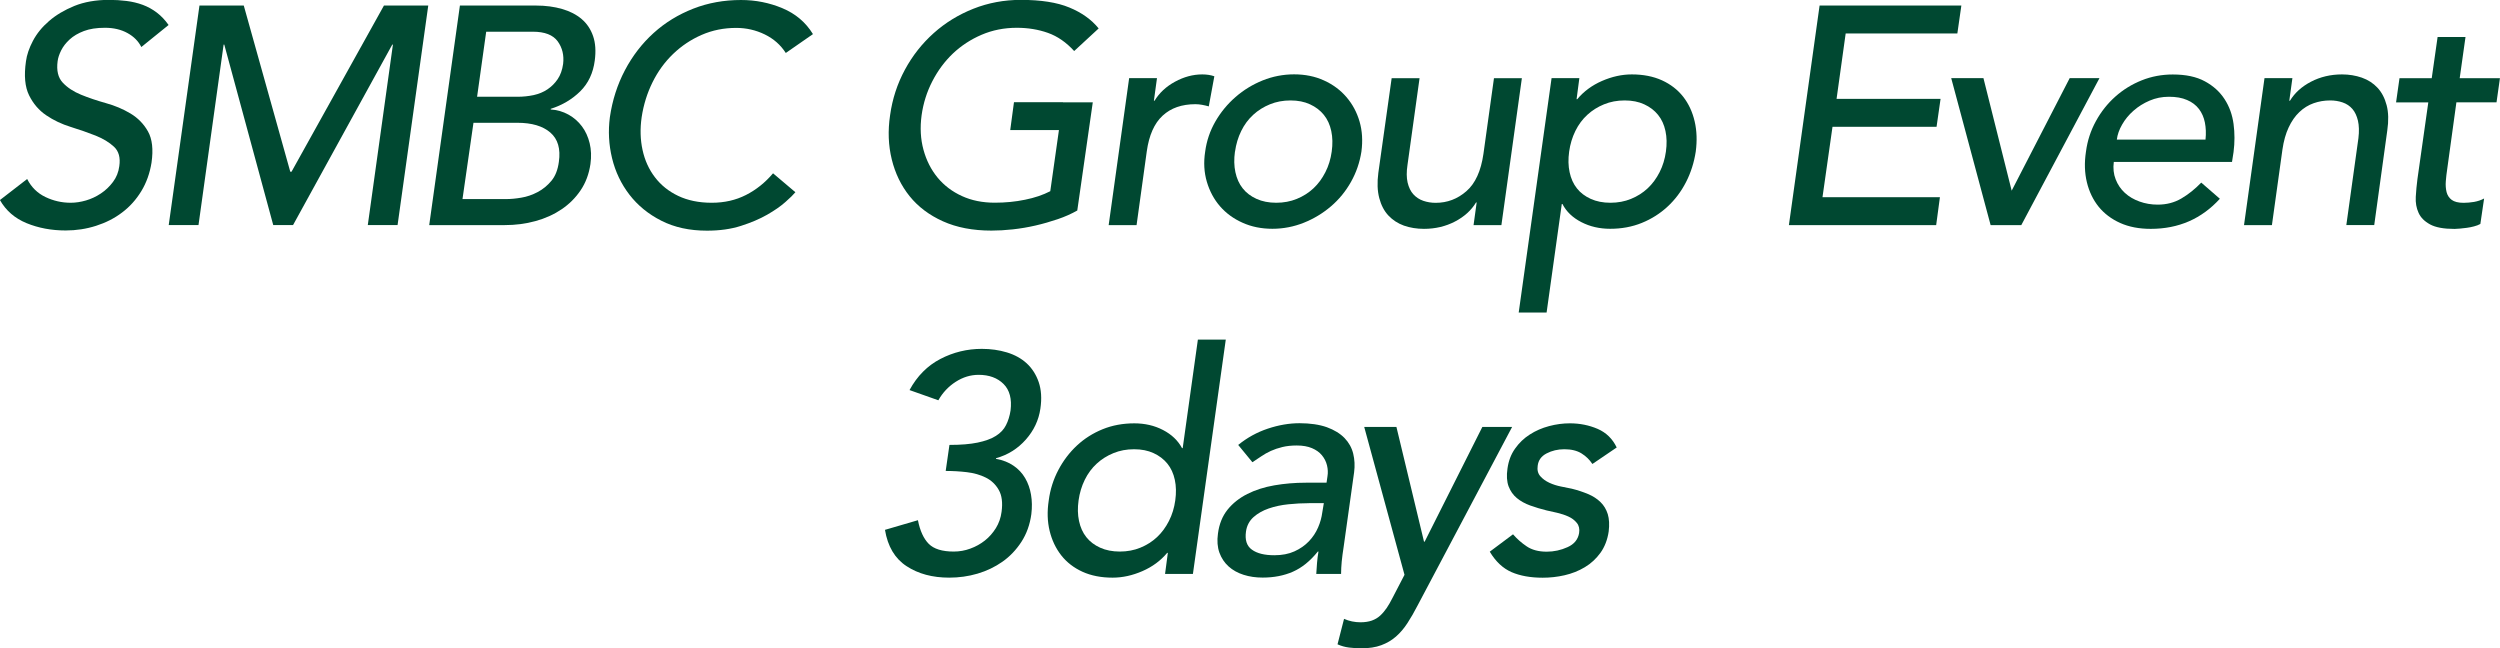 <?xml version="1.0" encoding="UTF-8"?>
<svg id="_レイヤー_2" data-name="レイヤー_2" xmlns="http://www.w3.org/2000/svg" viewBox="0 0 387.04 100.37">
  <defs>
    <style>
      .cls-1 {
        fill: #004831;
      }
    </style>
  </defs>
  <g id="_レイアウト" data-name="レイアウト">
    <g>
      <path class="cls-1" d="M4.22,27.74c.64,1.25,1.58,2.17,2.81,2.76,1.23.59,2.54.89,3.91.89.77,0,1.56-.12,2.38-.36.82-.24,1.58-.6,2.3-1.08.72-.48,1.34-1.07,1.87-1.78.53-.7.86-1.52.98-2.45.19-1.31-.08-2.31-.82-3-.74-.69-1.69-1.26-2.86-1.73-1.17-.46-2.45-.91-3.84-1.34s-2.66-1.03-3.79-1.8c-1.14-.77-2.02-1.8-2.66-3.1-.64-1.3-.8-3.05-.48-5.26.13-.99.49-2.05,1.08-3.17.59-1.12,1.42-2.14,2.5-3.07,1.07-.93,2.38-1.7,3.91-2.33,1.54-.62,3.33-.94,5.38-.94.93,0,1.83.06,2.71.17.88.11,1.71.31,2.5.6.78.29,1.51.69,2.18,1.2.67.51,1.28,1.15,1.82,1.92l-4.22,3.41c-.45-.9-1.16-1.62-2.14-2.16-.98-.54-2.14-.82-3.48-.82s-2.37.17-3.26.5c-.9.34-1.63.77-2.21,1.3-.58.53-1.02,1.1-1.32,1.7s-.49,1.17-.55,1.68c-.19,1.44.07,2.54.79,3.31.72.77,1.66,1.39,2.83,1.87,1.17.48,2.45.91,3.84,1.3,1.39.38,2.66.92,3.82,1.61,1.15.69,2.06,1.62,2.71,2.78.66,1.17.84,2.78.55,4.82-.26,1.63-.78,3.1-1.58,4.42-.8,1.31-1.79,2.42-2.98,3.31-1.18.9-2.53,1.58-4.03,2.06-1.5.48-3.07.72-4.7.72-2.21,0-4.22-.38-6.05-1.13-1.82-.75-3.2-1.94-4.13-3.58l4.22-3.26Z"/>
      <path class="cls-1" d="M30.88.86h6.86l7.2,25.73h.19L59.44.86h6.86l-4.75,33.98h-4.61l3.89-27.94h-.1l-15.36,27.94h-3.07l-7.58-27.94h-.1l-3.89,27.94h-4.61L30.88.86Z"/>
      <path class="cls-1" d="M71.2.86h11.81c1.46,0,2.8.18,4.01.53,1.21.35,2.22.87,3.03,1.56.81.69,1.4,1.57,1.77,2.64.37,1.07.45,2.33.26,3.77-.25,1.95-1,3.54-2.25,4.78-1.25,1.23-2.77,2.14-4.57,2.71v.1c.99.06,1.91.33,2.74.79.83.46,1.53,1.07,2.09,1.82.56.75.96,1.62,1.2,2.62.24.99.28,2.06.12,3.22-.23,1.54-.73,2.89-1.52,4.06-.79,1.17-1.77,2.15-2.96,2.95-1.19.8-2.53,1.41-4.04,1.82-1.51.42-3.1.62-4.76.62h-11.68L71.2.86ZM71.59,30.82h6.77c.7,0,1.49-.07,2.35-.22.86-.14,1.7-.43,2.52-.86.82-.43,1.53-1.02,2.14-1.75.61-.74.99-1.71,1.15-2.93.29-2.02-.15-3.53-1.32-4.54-1.17-1.01-2.87-1.51-5.1-1.51h-6.8l-1.7,11.81ZM73.87,14.98h6.27c.86,0,1.69-.09,2.49-.26.8-.18,1.51-.47,2.13-.89.62-.42,1.15-.94,1.58-1.58.43-.64.71-1.42.84-2.35.16-1.34-.12-2.51-.84-3.5-.72-.99-2-1.49-3.85-1.49h-7.22l-1.41,10.08Z"/>
      <path class="cls-1" d="M121.66,8.21c-.8-1.25-1.89-2.21-3.26-2.88-1.38-.67-2.85-1.01-4.42-1.01-1.92,0-3.7.36-5.35,1.08-1.65.72-3.12,1.7-4.42,2.95s-2.36,2.71-3.19,4.39c-.83,1.68-1.39,3.48-1.68,5.4-.26,1.79-.21,3.49.14,5.09.35,1.6.99,3.01,1.92,4.22.93,1.22,2.13,2.18,3.6,2.88,1.47.7,3.2,1.06,5.18,1.06s3.72-.4,5.3-1.2,2.98-1.92,4.2-3.36l3.46,2.93c-.29.35-.8.86-1.54,1.51-.74.66-1.68,1.31-2.83,1.97-1.15.66-2.5,1.23-4.06,1.73-1.55.5-3.3.74-5.26.74-2.69,0-5.04-.51-7.06-1.54-2.02-1.02-3.66-2.37-4.94-4.03-1.28-1.66-2.18-3.54-2.69-5.64-.51-2.1-.62-4.22-.34-6.36.38-2.62,1.16-5.05,2.33-7.27,1.17-2.22,2.65-4.14,4.44-5.76,1.79-1.62,3.84-2.87,6.14-3.77,2.3-.9,4.77-1.34,7.39-1.34,2.24,0,4.38.42,6.41,1.27,2.03.85,3.61,2.18,4.73,4.01l-4.22,2.93Z"/>
      <path class="cls-1" d="M164.57,15.84h4.61l-2.4,16.75c-.9.51-1.9.96-3.02,1.34-1.12.38-2.26.71-3.43.98-1.17.27-2.34.47-3.53.6-1.18.13-2.29.19-3.31.19-2.88,0-5.38-.48-7.51-1.44-2.13-.96-3.85-2.26-5.16-3.89-1.31-1.63-2.23-3.53-2.76-5.69-.53-2.16-.62-4.44-.26-6.84.35-2.53,1.12-4.88,2.3-7.06,1.18-2.18,2.67-4.06,4.46-5.66,1.79-1.6,3.84-2.86,6.14-3.77s4.75-1.37,7.34-1.37c3.1,0,5.61.39,7.51,1.18,1.9.78,3.42,1.86,4.54,3.24l-3.79,3.5c-1.22-1.34-2.57-2.28-4.06-2.81-1.49-.53-3.1-.79-4.82-.79-1.95,0-3.77.36-5.45,1.08-1.68.72-3.16,1.69-4.44,2.9-1.28,1.22-2.34,2.65-3.19,4.3-.85,1.65-1.4,3.4-1.66,5.26-.26,1.92-.16,3.7.29,5.35.45,1.65,1.18,3.08,2.18,4.3,1.01,1.22,2.26,2.17,3.77,2.86,1.5.69,3.2,1.03,5.09,1.03,1.63,0,3.19-.15,4.68-.46,1.49-.3,2.79-.74,3.91-1.32l1.34-9.46h-7.54l.58-4.32h7.58Z"/>
      <path class="cls-1" d="M174.8,12.1h4.32l-.48,3.5h.1c.74-1.22,1.79-2.2,3.17-2.95,1.38-.75,2.78-1.13,4.22-1.13.7,0,1.33.1,1.87.29l-.86,4.66c-.35-.1-.7-.18-1.03-.24-.34-.06-.68-.1-1.03-.1-2.11,0-3.81.59-5.09,1.78-1.28,1.18-2.1,3.02-2.45,5.52l-1.58,11.42h-4.32l3.17-22.75Z"/>
      <path class="cls-1" d="M186.58,23.47c.22-1.66.75-3.22,1.58-4.66.83-1.44,1.87-2.7,3.12-3.79,1.25-1.09,2.65-1.94,4.2-2.57,1.55-.62,3.18-.94,4.87-.94s3.23.31,4.61.94c1.38.62,2.54,1.48,3.48,2.57.94,1.09,1.62,2.35,2.04,3.79.42,1.44.51,2.99.29,4.66-.26,1.66-.79,3.22-1.61,4.68-.82,1.46-1.85,2.72-3.1,3.79-1.25,1.07-2.65,1.92-4.2,2.54-1.55.62-3.18.94-4.87.94s-3.24-.31-4.63-.94c-1.39-.62-2.55-1.47-3.48-2.54-.93-1.07-1.61-2.34-2.04-3.79-.43-1.46-.52-3.02-.26-4.68ZM191.19,23.47c-.16,1.15-.14,2.22.07,3.19.21.98.58,1.81,1.13,2.5.54.69,1.26,1.23,2.14,1.63.88.4,1.9.6,3.05.6s2.22-.2,3.19-.6c.98-.4,1.83-.94,2.57-1.63.74-.69,1.35-1.52,1.85-2.5.5-.98.82-2.04.98-3.19.16-1.15.14-2.22-.07-3.19-.21-.98-.59-1.81-1.15-2.5-.56-.69-1.27-1.23-2.14-1.63-.86-.4-1.87-.6-3.02-.6s-2.22.2-3.19.6c-.98.4-1.84.94-2.59,1.63-.75.69-1.37,1.52-1.85,2.5-.48.98-.8,2.04-.96,3.19Z"/>
      <path class="cls-1" d="M232.45,34.85h-4.32l.48-3.5h-.1c-.74,1.22-1.82,2.2-3.26,2.95-1.44.75-3.04,1.13-4.8,1.13-1.12,0-2.15-.17-3.1-.5-.94-.34-1.74-.86-2.4-1.56-.66-.7-1.13-1.61-1.42-2.71-.29-1.1-.34-2.41-.14-3.91l2.06-14.64h4.32l-1.87,13.44c-.16,1.06-.15,1.96.02,2.71.18.75.47,1.36.89,1.82.42.46.93.8,1.54,1.01.61.21,1.25.31,1.92.31,1.79,0,3.38-.6,4.75-1.8,1.38-1.2,2.26-3.13,2.64-5.78l1.63-11.71h4.32l-3.17,22.75Z"/>
      <path class="cls-1" d="M240.19,12.1h4.32l-.43,3.26h.1c1.02-1.22,2.3-2.16,3.84-2.83,1.54-.67,3.07-1.01,4.61-1.01,1.76,0,3.31.3,4.66.91,1.34.61,2.44,1.46,3.29,2.54.85,1.09,1.44,2.36,1.78,3.82.34,1.46.39,3.02.17,4.68-.26,1.7-.76,3.27-1.51,4.73-.75,1.46-1.7,2.72-2.86,3.79-1.15,1.07-2.48,1.91-3.98,2.52-1.5.61-3.14.91-4.9.91-1.63,0-3.12-.34-4.46-1.03-1.34-.69-2.32-1.62-2.93-2.81h-.1l-2.35,16.8h-4.32l5.09-36.29ZM251.52,15.55c-1.15,0-2.22.2-3.19.6-.98.4-1.84.94-2.59,1.63-.75.69-1.37,1.52-1.85,2.5-.48.98-.8,2.04-.96,3.19-.16,1.15-.14,2.22.07,3.19.21.98.58,1.81,1.13,2.5.54.69,1.26,1.23,2.14,1.63.88.4,1.9.6,3.05.6s2.22-.2,3.19-.6c.98-.4,1.83-.94,2.57-1.63.74-.69,1.35-1.52,1.85-2.5.5-.98.82-2.04.98-3.19.16-1.15.14-2.22-.07-3.19-.21-.98-.59-1.81-1.15-2.5-.56-.69-1.27-1.23-2.14-1.63-.86-.4-1.87-.6-3.02-.6Z"/>
      <path class="cls-1" d="M281.71.86h21.94l-.62,4.32h-17.29l-1.41,10.13h16.1l-.62,4.32h-16.11l-1.55,10.9h18.18l-.58,4.32h-22.8l4.75-33.98Z"/>
      <path class="cls-1" d="M302.08,12.1h4.99l4.37,17.42,8.98-17.42h4.61l-12.1,22.75h-4.75l-6.1-22.75Z"/>
      <path class="cls-1" d="M327.25,25.06c-.13.99-.03,1.9.29,2.71.32.82.79,1.51,1.42,2.09.63.58,1.38,1.02,2.27,1.34.88.32,1.82.48,2.82.48,1.35,0,2.56-.31,3.64-.94s2.11-1.45,3.1-2.47l2.88,2.5c-2.82,3.1-6.38,4.66-10.7,4.66-1.79,0-3.37-.3-4.73-.91-1.36-.61-2.47-1.45-3.34-2.52-.86-1.07-1.47-2.34-1.82-3.79-.35-1.46-.4-3.03-.14-4.73.22-1.7.74-3.27,1.54-4.73.8-1.46,1.8-2.72,3-3.79,1.2-1.07,2.56-1.91,4.08-2.52,1.52-.61,3.13-.91,4.82-.91,2.02,0,3.67.35,4.97,1.06,1.3.7,2.31,1.62,3.05,2.76.74,1.14,1.2,2.42,1.39,3.84.19,1.42.19,2.87,0,4.34l-.24,1.54h-18.29ZM341.45,21.6c.1-.96.06-1.84-.1-2.64-.16-.8-.47-1.5-.92-2.09-.45-.59-1.06-1.06-1.84-1.39-.77-.34-1.71-.5-2.8-.5s-2.06.2-3,.6c-.93.4-1.77.92-2.49,1.56-.73.64-1.31,1.35-1.76,2.14-.45.78-.73,1.56-.82,2.33h13.73Z"/>
      <path class="cls-1" d="M350.58,12.1h4.32l-.48,3.5h.1c.74-1.22,1.82-2.2,3.26-2.95,1.44-.75,3.04-1.13,4.8-1.13,1.09,0,2.11.17,3.07.5.96.34,1.77.86,2.42,1.56.66.7,1.13,1.61,1.42,2.71.29,1.1.32,2.41.1,3.91l-2.02,14.64h-4.32l1.87-13.44c.13-1.06.1-1.96-.07-2.71-.18-.75-.46-1.36-.86-1.82-.4-.46-.9-.8-1.51-1.01-.61-.21-1.25-.31-1.92-.31-.9,0-1.75.14-2.57.43-.82.29-1.55.74-2.21,1.37-.66.62-1.21,1.42-1.66,2.38-.45.96-.77,2.1-.96,3.41l-1.63,11.71h-4.32l3.17-22.75Z"/>
      <path class="cls-1" d="M386.5,15.84h-6.21l-1.42,10.32c-.1.64-.17,1.27-.22,1.9-.05.62,0,1.18.12,1.68.13.5.39.9.79,1.2.4.3,1.02.46,1.85.46.51,0,1.05-.05,1.61-.14.56-.1,1.08-.27,1.56-.53l-.58,3.94c-.29.16-.62.29-.99.38-.37.1-.74.17-1.11.22-.37.05-.72.09-1.06.12-.34.03-.62.05-.84.05-1.67,0-2.93-.23-3.79-.7s-1.45-1.06-1.78-1.8c-.34-.74-.48-1.56-.43-2.47.05-.91.14-1.83.26-2.76l1.68-11.86h-4.99l.53-3.74h4.99l.91-6.38h4.32l-.9,6.38h6.23l-.53,3.74Z"/>
      <path class="cls-1" d="M142.11,80.54c.32,1.63.88,2.85,1.67,3.65s2.09,1.2,3.87,1.2c.89,0,1.75-.15,2.58-.46.83-.3,1.58-.72,2.25-1.25.67-.53,1.23-1.17,1.7-1.92.46-.75.76-1.59.88-2.52.19-1.41.05-2.54-.43-3.38-.48-.85-1.15-1.49-2.01-1.92-.86-.43-1.84-.71-2.94-.84-1.1-.13-2.19-.19-3.27-.19l.58-4.03c1.76,0,3.22-.12,4.37-.36,1.15-.24,2.09-.58,2.81-1.03.72-.45,1.25-1.01,1.58-1.68.34-.67.57-1.42.7-2.26.22-1.79-.14-3.16-1.08-4.1-.94-.94-2.23-1.42-3.86-1.42-1.25,0-2.43.36-3.55,1.08-1.12.72-2.02,1.67-2.69,2.86l-4.46-1.58c1.18-2.18,2.78-3.78,4.78-4.82,2-1.04,4.14-1.56,6.41-1.56,1.38,0,2.67.18,3.89.55,1.22.37,2.24.94,3.07,1.7.83.77,1.45,1.74,1.85,2.9.4,1.17.49,2.54.26,4.1-.26,1.79-1.01,3.39-2.26,4.8-1.25,1.41-2.78,2.37-4.61,2.88v.1c1.06.19,1.96.54,2.71,1.06.75.51,1.35,1.15,1.8,1.92.45.77.75,1.62.91,2.57.16.94.18,1.94.05,3-.22,1.63-.74,3.06-1.54,4.3-.8,1.23-1.78,2.26-2.93,3.07s-2.44,1.43-3.86,1.85c-1.42.42-2.89.62-4.39.62-2.59,0-4.79-.59-6.6-1.78-1.81-1.18-2.92-3.06-3.34-5.62l5.09-1.49Z"/>
      <path class="cls-1" d="M184.69,88.85h-4.32l.43-3.26h-.1c-1.02,1.22-2.3,2.16-3.84,2.83-1.54.67-3.07,1.01-4.61,1.01-1.76,0-3.31-.3-4.66-.91-1.34-.61-2.44-1.46-3.29-2.54-.85-1.09-1.45-2.35-1.8-3.79-.35-1.44-.4-3.01-.14-4.7.22-1.7.72-3.27,1.49-4.73.77-1.46,1.73-2.72,2.88-3.79,1.15-1.07,2.48-1.91,3.98-2.52,1.5-.61,3.14-.91,4.9-.91,1.63,0,3.11.34,4.44,1.03,1.33.69,2.31,1.62,2.95,2.81h.1l2.35-16.8h4.32l-5.09,36.29ZM173.36,85.39c1.15,0,2.22-.2,3.19-.6.98-.4,1.83-.94,2.57-1.63.74-.69,1.35-1.52,1.85-2.5.5-.98.82-2.04.98-3.19.16-1.15.14-2.22-.07-3.19-.21-.98-.59-1.81-1.15-2.5-.56-.69-1.27-1.23-2.14-1.63-.86-.4-1.87-.6-3.02-.6s-2.22.2-3.19.6c-.98.4-1.84.94-2.59,1.63-.75.69-1.37,1.52-1.85,2.5-.48.98-.8,2.04-.96,3.19-.16,1.15-.14,2.22.07,3.19.21.98.58,1.81,1.13,2.5.54.69,1.26,1.23,2.14,1.63.88.4,1.9.6,3.05.6Z"/>
      <path class="cls-1" d="M191.7,68.88c1.38-1.12,2.9-1.96,4.58-2.52,1.68-.56,3.32-.84,4.92-.84s3.07.21,4.22.62c1.15.42,2.06.98,2.74,1.68.67.7,1.12,1.51,1.34,2.42.22.91.27,1.86.14,2.86l-1.63,11.62c-.13.8-.22,1.54-.29,2.21-.06.67-.1,1.31-.1,1.92h-3.84c.03-.58.07-1.15.12-1.73.05-.58.12-1.15.22-1.73h-.1c-1.18,1.47-2.47,2.51-3.86,3.12-1.39.61-2.95.91-4.68.91-1.06,0-2.04-.14-2.95-.43s-1.69-.72-2.33-1.3c-.64-.58-1.11-1.29-1.42-2.14-.3-.85-.38-1.83-.22-2.95.19-1.47.69-2.7,1.49-3.7.8-.99,1.82-1.8,3.05-2.42,1.23-.62,2.62-1.07,4.18-1.34,1.55-.27,3.19-.41,4.92-.41h3.17l.14-.96c.1-.58.07-1.15-.07-1.73-.14-.58-.41-1.1-.79-1.56-.38-.46-.9-.83-1.54-1.1-.64-.27-1.42-.41-2.35-.41-.83,0-1.58.08-2.23.24-.66.16-1.25.36-1.78.6-.53.24-1.02.52-1.49.84-.46.32-.92.62-1.37.91l-2.21-2.69ZM202.64,77.9c-1.03,0-2.09.06-3.18.17-1.09.11-2.11.33-3.04.65-.93.32-1.72.77-2.36,1.34-.64.58-1.03,1.31-1.16,2.21-.19,1.31.11,2.26.92,2.83.8.58,1.96.86,3.47.86,1.19,0,2.23-.2,3.11-.6.88-.4,1.63-.92,2.24-1.56.61-.64,1.08-1.35,1.42-2.14.34-.78.55-1.56.65-2.33l.24-1.44h-2.31Z"/>
      <path class="cls-1" d="M211.2,66.1h4.99l4.27,17.76h.1l8.93-17.76h4.61l-14.64,27.65c-.51.99-1.03,1.9-1.56,2.71-.53.82-1.12,1.51-1.78,2.09-.66.58-1.42,1.02-2.28,1.34-.86.32-1.89.48-3.07.48-.64,0-1.28-.04-1.92-.12-.64-.08-1.23-.25-1.78-.5l1.01-3.94c.8.35,1.65.53,2.54.53.67,0,1.26-.09,1.75-.26.5-.18.93-.43,1.3-.77.37-.34.7-.73,1.01-1.18.3-.45.6-.96.89-1.54l1.87-3.6-6.24-22.9Z"/>
      <path class="cls-1" d="M246.51,71.81c-.42-.64-.97-1.18-1.66-1.61-.69-.43-1.58-.65-2.66-.65-1.02,0-1.94.22-2.76.65-.82.43-1.27,1.06-1.37,1.9-.1.67.04,1.22.41,1.63.37.42.83.75,1.39,1.01.56.26,1.16.45,1.8.58.64.13,1.2.24,1.68.34.9.22,1.73.5,2.5.82s1.42.74,1.94,1.25c.53.51.9,1.14,1.13,1.87.22.74.27,1.63.14,2.69-.19,1.28-.62,2.38-1.27,3.29-.66.91-1.46,1.66-2.42,2.23-.96.58-2.01.99-3.14,1.25-1.14.26-2.26.38-3.38.38-1.89,0-3.5-.29-4.82-.86-1.33-.58-2.46-1.63-3.38-3.17l3.6-2.69c.61.7,1.31,1.33,2.12,1.87.8.54,1.83.82,3.09.82,1.12,0,2.2-.23,3.23-.7,1.03-.46,1.62-1.19,1.79-2.18.1-.64-.02-1.17-.36-1.58-.34-.42-.77-.74-1.3-.98-.53-.24-1.11-.43-1.74-.58s-1.16-.26-1.61-.36c-.9-.22-1.75-.48-2.56-.77-.8-.29-1.49-.67-2.07-1.15-.58-.48-1-1.09-1.28-1.82-.27-.74-.33-1.65-.17-2.74.16-1.18.55-2.22,1.18-3.1.62-.88,1.38-1.61,2.28-2.18.9-.58,1.89-1.01,2.98-1.3,1.09-.29,2.16-.43,3.22-.43,1.54,0,2.97.29,4.3.86,1.33.58,2.31,1.54,2.95,2.88l-3.74,2.54Z"/>
    </g>
  </g>
</svg>